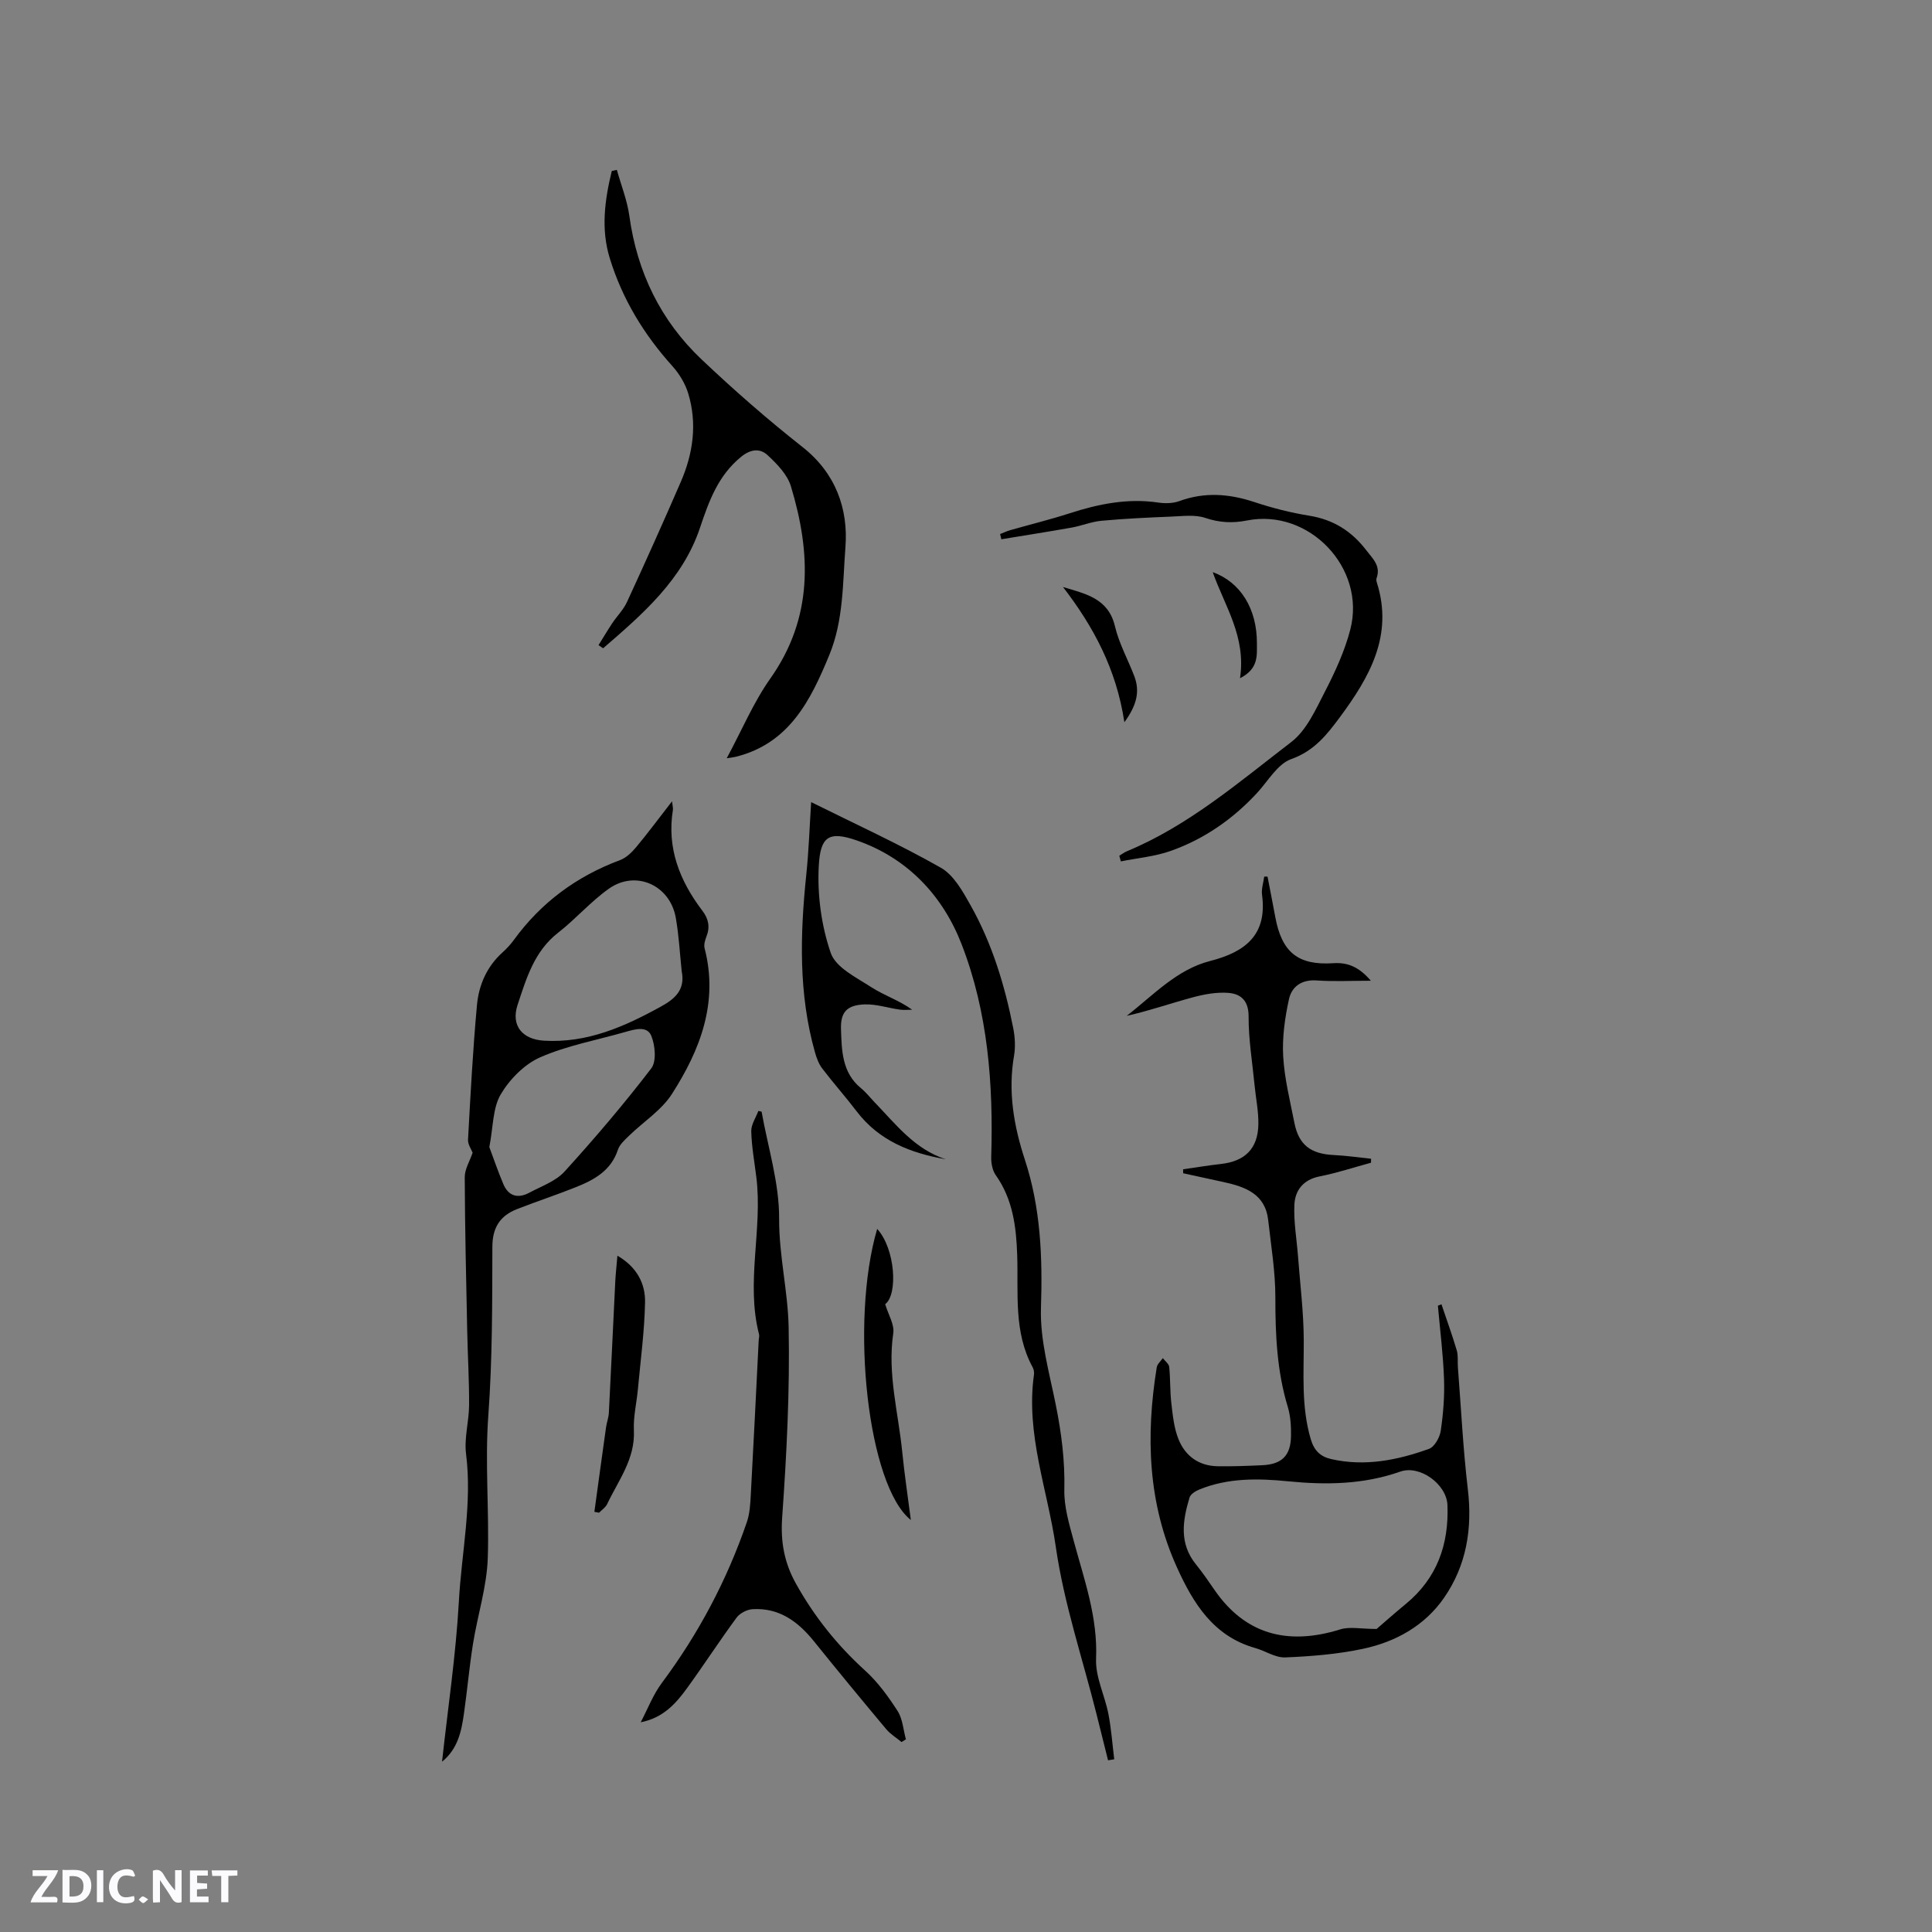 <svg enable-background="new 0 0 400 400" viewBox="0 0 400 400" xmlns="http://www.w3.org/2000/svg"><rect x="0" y="0" width="400" height="400" fill="#808080" stroke="none"/><path d="m37.59 393.81c-.92.31-1.52.05-2-.78-.7-1.2-1.52-2.34-2.47-3.78v4.59c-.55.03-.95.05-1.41.07-.03-.37-.06-.64-.06-.91 0-1.91 0-3.81 0-5.7 1.13-.41 1.77-.03 2.29.91.62 1.11 1.38 2.14 2.31 3.19v-4.2h1.35v6.61z" fill="#fbfafc"/><path d="m12.94 393.88v-6.75c1.9.19 3.93-.54 5.37 1.29.8 1.01.78 2.88.03 3.97-1.37 1.97-3.4 1.51-5.4 1.49m1.45-1.22c2.04.12 2.92-.58 2.89-2.21-.03-1.51-.98-2.19-2.89-2z" fill="#fbfafc"/><path d="m11.81 393.87h-5.49c.68-2.18 2.47-3.48 3.51-5.45h-3.08v-1.21h5.29c-.71 2.13-2.44 3.48-3.47 5.51.86 0 1.63.04 2.39-.01.79-.05 1.14.21.85 1.16" fill="#fbfafc"/><path d="m39.33 393.86v-6.61h3.7v1.07h-2.22v1.52c.68.04 1.34.09 2.07.13v1.07c-.72.05-1.38.09-2.1.14v1.48h2.4v1.19h-3.85z" fill="#fbfafc"/><path d="m27.71 388.56c-1.15-.3-2.46-.61-3.1.64-.37.73-.41 1.93-.06 2.67.63 1.35 1.99.93 3.17.68.35.94-.01 1.32-.93 1.46-1.62.25-3.05-.27-3.76-1.48-.73-1.24-.6-3.03.31-4.17.88-1.11 2.71-1.7 4-1.16.32.13.44.74.65 1.12-.1.08-.19.16-.28.24" fill="#fbfafc"/><path d="m49.15 387.24v1.07c-.59.02-1.17.05-1.87.08v5.44h-1.48v-5.44h-1.85c-.05-.4-.08-.73-.13-1.15z" fill="#fbfafc"/><path d="m20.06 387.21h1.33v6.62h-1.33z" fill="#fbfafc"/><path d="m30.68 393.25c-.49.38-.8.79-1.05.76-.32-.05-.6-.45-.9-.7.26-.24.51-.64.8-.67.29-.04.62.3 1.15.61" fill="#fbfafc"/><g fill="#010000"><path d="m262.43 181.5c.53 2.78 1.09 5.56 1.6 8.34 1.34 7.31 4.7 10.07 12.02 9.58 3.01-.2 5.33.79 7.77 3.63-4.15 0-7.7.19-11.22-.06-3.1-.22-5.16 1.27-5.73 3.87-.85 3.86-1.42 7.92-1.2 11.84.26 4.62 1.42 9.2 2.32 13.77s3.37 6.44 8.18 6.67c2.57.12 5.13.5 7.7.77-.01.27-.02.55-.02.82-3.54.96-7.04 2.12-10.63 2.83-3.39.67-5.09 2.87-5.23 5.86-.17 3.54.48 7.12.75 10.69.44 5.78 1.16 11.57 1.19 17.35.03 6.88-.55 13.75 1.45 20.51.69 2.34 1.97 3.61 4.24 4.12 6.98 1.58 13.71.23 20.24-2.12 1.14-.41 2.23-2.36 2.43-3.74.52-3.54.81-7.16.68-10.72-.18-5.07-.82-10.12-1.27-15.18.25-.1.5-.19.74-.29 1.07 3.18 2.22 6.34 3.17 9.55.32 1.09.14 2.32.23 3.48.66 8.43 1.07 16.89 2.06 25.28.97 8.15-.29 15.76-4.92 22.45-4 5.79-10.05 9.15-16.84 10.58-5.25 1.11-10.68 1.55-16.05 1.77-2.05.08-4.12-1.36-6.23-1.95-8.63-2.44-12.81-9.24-16.18-16.68-6.04-13.3-6.48-27.24-4.19-41.42.11-.69.82-1.28 1.26-1.91.46.6 1.25 1.17 1.32 1.81.26 2.51.15 5.07.45 7.58.29 2.49.55 5.09 1.47 7.38 1.39 3.49 4.22 5.55 8.12 5.61 3.07.05 6.14-.07 9.21-.21 4.09-.19 5.91-1.98 5.97-6.08.03-1.99-.09-4.08-.66-5.97-2.25-7.4-2.59-14.95-2.58-22.62.01-5.35-.88-10.7-1.48-16.04-.61-5.5-4.78-6.94-9.29-7.93-2.77-.61-5.54-1.21-8.32-1.81 0-.27-.01-.55-.01-.82 2.61-.37 5.2-.81 7.82-1.1 4.96-.55 7.66-3.16 7.76-8.16.06-2.73-.53-5.47-.79-8.2-.46-4.73-1.25-9.46-1.23-14.19.01-3.25-1.59-4.65-4.13-4.87-2.43-.2-5.01.27-7.4.91-4.56 1.23-9.03 2.79-13.71 3.84 5.51-4.26 10.33-9.58 17.28-11.36 7.27-1.86 11.86-5.4 10.74-13.7-.16-1.21.29-2.51.45-3.76.22-.03.46-.01.69 0zm22.58 155.76c1.56-1.34 3.77-3.31 6.06-5.19 6.46-5.32 8.92-12.31 8.61-20.45-.16-4.3-5.69-8.38-9.77-6.94-7.59 2.67-15.31 2.79-23.18 2.01-6.23-.62-12.49-.74-18.45 1.71-.78.32-1.79.95-2 1.65-1.43 4.76-2.19 9.5 1.33 13.84 1.4 1.72 2.65 3.57 3.91 5.39 6.11 8.79 14.7 11.58 25.95 8.07 1.97-.62 4.31-.09 7.54-.09z"/><path d="m97.85 238.66c-.26-.71-1.01-1.73-.95-2.7.51-9.3 1-18.6 1.85-27.87.38-4.15 2.04-7.98 5.3-10.91.86-.78 1.67-1.65 2.35-2.59 5.64-7.75 12.99-13.16 21.96-16.51 1.29-.48 2.46-1.61 3.37-2.71 2.42-2.9 4.67-5.95 7.41-9.47.11 1.04.23 1.41.18 1.76-1.29 7.94 1.41 14.73 6.11 20.91 1.26 1.65 1.61 3.34.84 5.31-.3.76-.58 1.71-.39 2.45 2.91 11.22-.92 21.05-6.76 30.16-2.16 3.38-5.89 5.74-8.86 8.63-.89.87-1.96 1.81-2.33 2.93-1.42 4.31-4.89 6.22-8.68 7.73-4.02 1.61-8.14 2.96-12.18 4.54-3.5 1.37-5.12 3.79-5.13 7.8-.03 11.66.01 23.35-.84 34.96-.72 9.86.21 19.65-.11 29.45-.19 5.96-2.11 11.85-3.06 17.8-.77 4.81-1.19 9.67-1.88 14.49-.52 3.66-1.27 7.28-4.53 9.92 1.22-11.19 2.87-22.13 3.48-33.13.56-10.19 2.79-20.29 1.49-30.62-.41-3.27.61-6.7.63-10.06.03-5.15-.29-10.3-.39-15.45-.22-10.58-.47-21.15-.51-31.73-.02-1.65 1.02-3.3 1.63-5.09zm43.29-37.57c-.39-3.68-.58-7.4-1.22-11.04-1.17-6.78-8.27-10-13.85-6.06-3.77 2.66-6.86 6.27-10.52 9.12-4.95 3.85-6.58 9.48-8.39 14.94-1.42 4.3.99 7.14 5.45 7.41 8.97.54 16.72-2.91 24.31-7.11 2.97-1.63 4.97-3.56 4.22-7.26zm-39.83 36.4c.84 2.24 1.77 4.99 2.9 7.66 1.07 2.54 3.05 3.04 5.39 1.78 2.5-1.34 5.45-2.36 7.27-4.36 6.26-6.88 12.3-13.98 17.96-21.36 1.12-1.46.82-4.76.02-6.74-.88-2.16-3.42-1.37-5.4-.81-5.89 1.69-12.04 2.8-17.6 5.24-3.27 1.43-6.33 4.55-8.18 7.68-1.67 2.83-1.54 6.71-2.36 10.91z"/><path d="m167.94 166.07c8.99 4.47 18.13 8.64 26.83 13.57 2.7 1.53 4.57 4.93 6.2 7.83 4.44 7.91 7.06 16.53 8.81 25.4.36 1.84.48 3.85.17 5.68-1.29 7.42-.06 14.55 2.24 21.56 3.29 10.02 3.67 20.22 3.33 30.71-.21 6.63 1.73 13.37 3.06 19.99 1.18 5.84 1.92 11.62 1.78 17.62-.08 3.49.99 7.07 1.92 10.51 2.17 8.05 5.02 15.86 4.65 24.5-.16 3.75 1.8 7.57 2.55 11.4.6 3.09.82 6.26 1.21 9.4-.43.07-.85.14-1.28.21-.8-3.2-1.6-6.41-2.4-9.61-2.89-11.5-6.73-22.86-8.41-34.53-1.7-11.84-6.26-23.39-4.53-35.68.07-.49-.02-1.09-.26-1.53-4.01-7.36-2.94-15.41-3.21-23.27-.2-5.85-.9-11.53-4.44-16.53-.7-.99-.97-2.5-.94-3.75.46-15.06-.67-30-6.14-44.08-3.9-10.05-11.2-17.81-21.67-21.46-5.93-2.07-7.56-.7-7.89 5.25-.33 6 .53 12.39 2.48 18.05 1.04 3.01 5.34 5.1 8.48 7.13 2.61 1.68 5.67 2.66 8.37 4.61-.85 0-1.72.1-2.56-.02-2.44-.34-4.88-1.17-7.29-1.08-3.6.14-5.01 1.54-4.88 5.17.15 4.37.2 8.96 4.13 12.17 1.06.87 1.92 1.98 2.87 2.97 4.38 4.54 8.27 9.68 14.68 11.75-7.29-1.27-13.8-3.83-18.44-9.92-2.3-3.02-4.84-5.87-7.14-8.89-.73-.97-1.18-2.22-1.51-3.4-3.39-12.06-3.06-24.29-1.79-36.59.54-5.16.71-10.35 1.02-15.14z"/><path d="m123.92 133.57c.94-1.51 1.84-3.03 2.82-4.51.99-1.49 2.32-2.8 3.06-4.4 3.81-8.26 7.54-16.56 11.16-24.91 2.55-5.89 3.42-12.05 1.53-18.29-.62-2.04-1.84-4.06-3.27-5.65-5.9-6.55-10.37-13.88-12.97-22.33-1.88-6.11-1.03-12.1.41-18.08.35-.08.7-.16 1.05-.23.89 3.17 2.14 6.3 2.59 9.53 1.61 11.65 6.47 21.68 14.96 29.72 6.69 6.34 13.65 12.43 20.89 18.13 6.88 5.41 9.49 12.82 8.89 20.69-.57 7.44-.38 15.21-3.34 22.37-3.86 9.37-8.26 18.27-19.3 21.06-.38.1-.79.13-1.94.32 3.16-5.87 5.54-11.57 9.02-16.5 8.91-12.6 8.44-26.02 4.27-39.81-.74-2.44-2.89-4.65-4.86-6.47-1.5-1.38-3.4-1.28-5.39.32-4.81 3.89-6.7 9.16-8.58 14.76-3.6 10.73-11.87 17.86-20.05 24.93-.32-.21-.64-.43-.95-.65z"/><path d="m157.68 230.16c1.31 7.37 3.66 14.74 3.63 22.1-.04 7.68 1.82 15.05 1.97 22.53.26 13.11-.41 26.27-1.34 39.37-.36 5.05.44 9.36 2.81 13.64 3.79 6.83 8.56 12.81 14.37 18.08 2.62 2.37 4.78 5.36 6.71 8.35 1.06 1.65 1.18 3.9 1.73 5.88-.3.19-.6.37-.91.56-1.07-.89-2.32-1.64-3.2-2.7-5.03-6.01-10.02-12.06-14.94-18.17-3.29-4.08-7.19-6.95-12.66-6.64-1.15.06-2.64.81-3.32 1.72-3.52 4.77-6.75 9.76-10.23 14.56-2.34 3.24-4.98 6.23-9.65 7.14 1.44-2.73 2.56-5.71 4.38-8.15 7.6-10.2 13.47-21.27 17.59-33.27.61-1.76.72-3.73.82-5.62.59-10.67 1.1-21.35 1.64-32.02.02-.42.17-.87.07-1.27-2.78-10.8.78-21.71-.56-32.54-.39-3.16-.97-6.31-1.05-9.48-.04-1.4.95-2.82 1.47-4.23.23.05.45.1.67.16z"/><path d="m231.74 177.17c.52-.31 1.01-.69 1.56-.92 12.81-5.32 23.22-14.33 34.03-22.61 3.16-2.42 5.06-6.71 6.98-10.44 2.12-4.11 4.11-8.43 5.26-12.88 3.29-12.73-8.56-25.1-21.39-22.56-2.99.59-5.69.46-8.63-.53-2.16-.73-4.73-.36-7.11-.27-4.8.19-9.61.42-14.4.86-2.08.19-4.09 1.04-6.16 1.41-4.84.86-9.7 1.62-14.56 2.42-.08-.36-.17-.72-.26-1.08.71-.28 1.41-.61 2.15-.82 4.07-1.16 8.19-2.17 12.22-3.47 6-1.94 12.03-3.17 18.38-2.23 1.43.21 3.05.18 4.38-.31 5.23-1.91 10.29-1.52 15.49.2 3.71 1.23 7.54 2.21 11.39 2.83 4.99.81 8.76 3.18 11.81 7.16 1.38 1.8 3.04 3.24 2.12 5.8-.1.27-.01.64.08.94 3.44 10.91-1.56 19.55-7.66 27.8-2.66 3.59-5.31 7-10.08 8.69-2.85 1.01-4.82 4.58-7.12 7.06-4.99 5.38-10.89 9.48-17.77 11.93-3.3 1.18-6.92 1.49-10.39 2.19-.11-.4-.21-.79-.32-1.17z"/><path d="m127.83 259.98c4.03 2.34 5.8 5.77 5.72 9.67-.12 6-.93 11.98-1.48 17.97-.26 2.84-.97 5.7-.83 8.52.28 5.93-3.21 10.35-5.53 15.25-.33.71-1.11 1.21-1.68 1.8-.32-.06-.64-.12-.97-.18.8-5.82 1.59-11.65 2.41-17.47.14-1.03.54-2.03.59-3.06.47-9.09.88-18.18 1.33-27.27.09-1.64.28-3.28.44-5.23z"/><path d="m181.61 254.43c3.76 4.12 4.33 13.57 1.66 15.59.64 2.16 1.94 4.2 1.67 6.02-1.24 8.38 1.05 16.42 1.86 24.59.46 4.6 1.15 9.17 1.78 14.07-8.88-7.03-12.67-40.85-6.97-60.27z"/><path d="m232.79 149.53c-1.66-11.04-6.43-19.84-12.71-28 4.65 1.43 9.38 2.3 10.76 8.14.84 3.55 2.68 6.86 4 10.31 1.19 3.12.56 5.98-2.05 9.55z"/><path d="m256.73 140.42c1.3-8.61-3.15-14.9-5.65-21.96 5.75 2.05 9.18 7.59 9.15 14.74-.02 2.42.41 5.24-3.5 7.22z"/></g></svg>